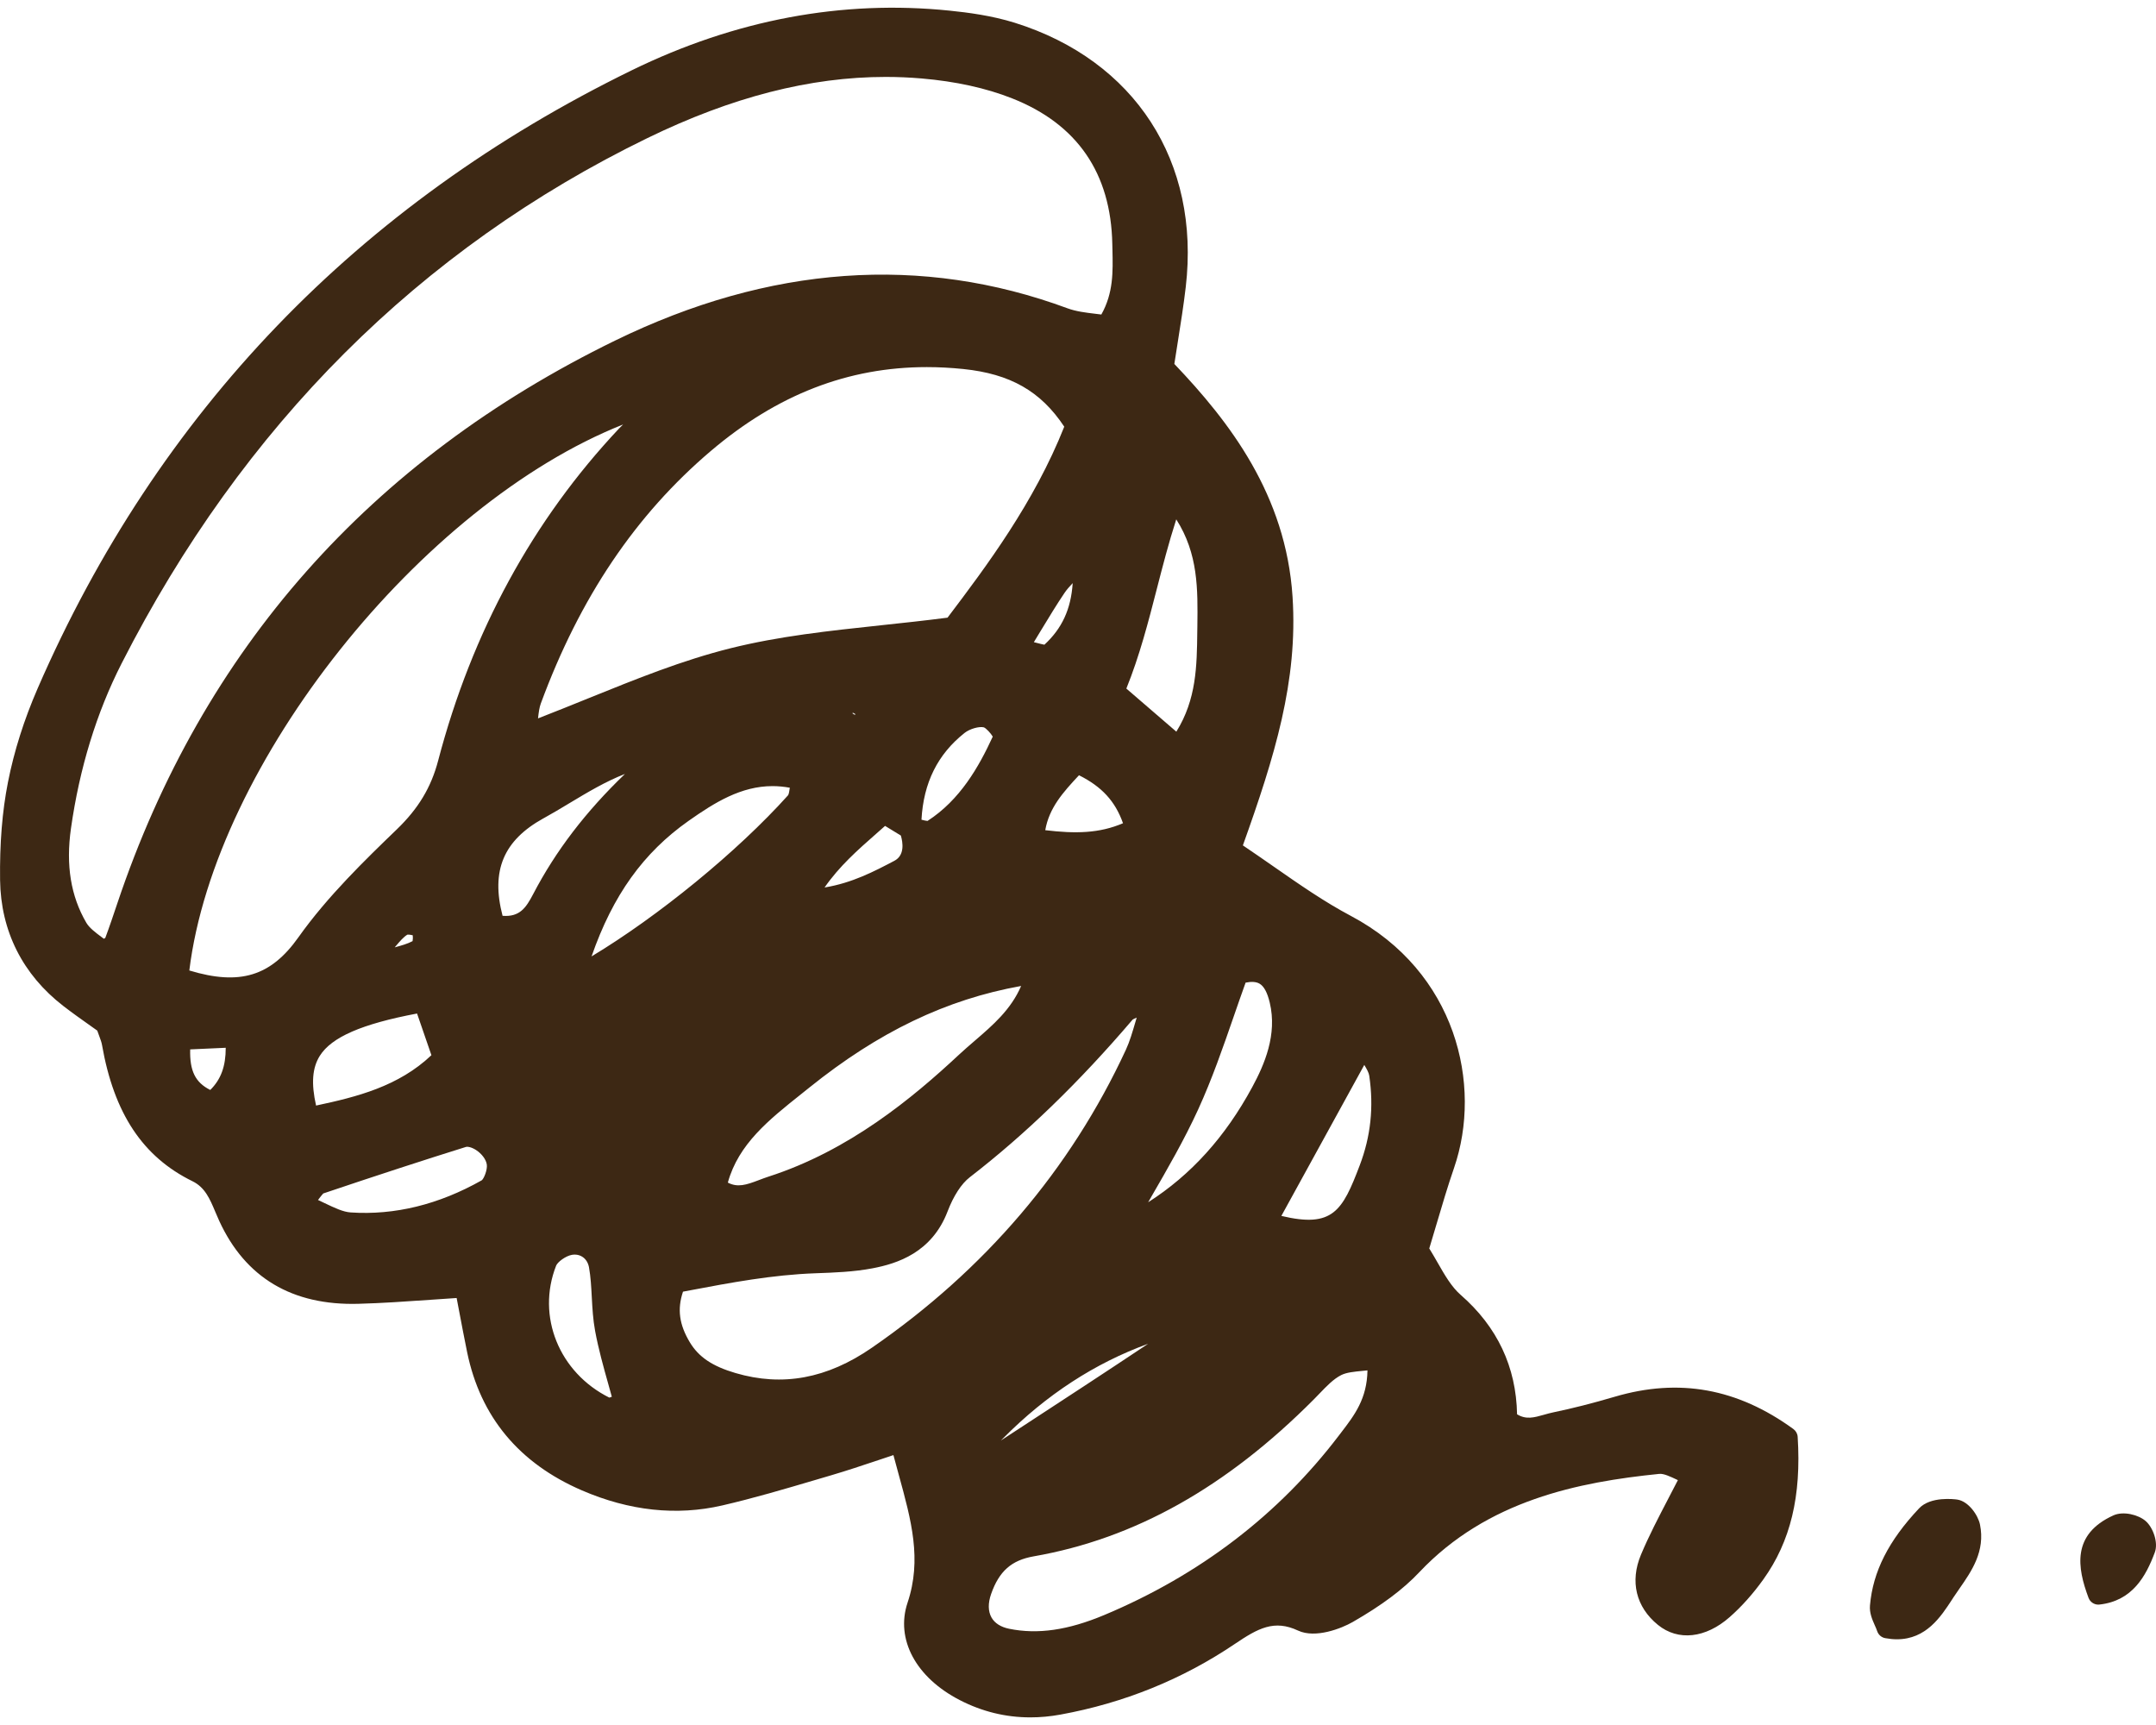 <svg fill="none" height="64" viewBox="0 0 80 64" width="80" xmlns="http://www.w3.org/2000/svg" xmlns:xlink="http://www.w3.org/1999/xlink"><clipPath id="a"><path d="m0 .285h80v63.43h-80z"/></clipPath><g clip-path="url(#a)" fill="#3d2814"><path d="m66.542 53.017c-2.075-1.507-4.242-1.898-6.626-1.196-.825.243-1.57.432-2.278.579-.113.023-.228.055-.343.088-.379.107-.666.188-1.003-.015-.033-1.759-.735-3.248-2.09-4.429-.344-.299-.595-.739-.862-1.205-.098-.171-.199-.347-.306-.519.088-.291.173-.58.258-.865.218-.738.424-1.435.663-2.128 1.057-3.073.082-7.27-3.827-9.344-.987-.523-1.906-1.163-2.88-1.841-.367-.255-.744-.517-1.13-.777 1.179-3.295 2.047-6.097 1.843-9.223-.246-3.781-2.335-6.488-4.386-8.639.042-.278.085-.549.128-.816.111-.701.216-1.363.295-2.037.545-4.654-1.887-8.411-6.347-9.806-.851-.266-1.736-.38-2.413-.449-3.987-.409-7.956.336-11.799 2.214-10.168 4.97-17.583 12.683-22.039 22.925-.507 1.164-.878 2.337-1.104 3.484-.215 1.088-.31 2.276-.293 3.631.024 1.893.837 3.51 2.351 4.678.336.259.683.504.989.721.092.065.181.128.266.189.024.068.047.13.068.187.052.142.09.244.106.334.445 2.551 1.512 4.162 3.36 5.068.463.227.642.65.848 1.14.046.11.093.22.143.329.968 2.109 2.708 3.147 5.168 3.078.88-.024 1.751-.085 2.674-.149.317-.022.638-.045.968-.066l.081.426c.103.543.202 1.066.309 1.588.494 2.393 1.925 4.116 4.255 5.122 1.765.763 3.519.951 5.211.56 1.164-.269 2.325-.612 3.449-.944l.593-.175c.579-.17 1.159-.365 1.774-.57.173-.058.351-.118.535-.179.067.252.135.499.201.741.462 1.68.861 3.13.324 4.734-.454 1.356.307 2.776 1.939 3.616.827.426 1.703.64 2.617.64.366 0 .738-.034 1.115-.103 2.35-.428 4.525-1.308 6.464-2.616.873-.589 1.467-.917 2.355-.501.642.3 1.608-.077 2.029-.319 1.083-.623 1.867-1.209 2.468-1.845 2.527-2.677 5.921-3.348 8.907-3.65.161-.017.408.099.645.211.015.007.029.014.044.021-.117.228-.232.448-.344.663-.376.722-.732 1.403-1.026 2.105-.415.991-.185 1.94.629 2.602.749.61 1.771.498 2.665-.29.444-.391.863-.861 1.246-1.395 1.01-1.41 1.415-3.091 1.275-5.291-.007-.116-.066-.222-.16-.29zm-58.166-14.143c-0.0.691-.178 1.172-.574 1.565-.553-.276-.767-.707-.745-1.505zm6.74-4.196c.049-.007.137.004.199.022.009.064.006.156-.006.217-.188.101-.419.165-.662.231.014-.016.027-.032.041-.049.144-.17.281-.332.427-.422zm-3.249 4.494c.437-.693 1.555-1.181 3.608-1.569l.533 1.546c-1.22 1.157-2.76 1.546-4.28 1.869-.186-.825-.14-1.403.139-1.846zm26.918-8.371c.144-.828.657-1.403 1.252-2.038.848.424 1.344.964 1.633 1.78-.877.376-1.76.393-2.885.258zm-.032-6.881c-.072-.013-.183-.042-.277-.066-.036-.009-.074-.019-.114-.029.083-.137.162-.268.238-.393.341-.562.61-1.006.901-1.436.079-.117.178-.23.302-.361-.064.969-.398 1.684-1.051 2.286zm-1.916 3.409c-.516 1.121-1.211 2.348-2.421 3.129-.05-.002-.144-.025-.224-.046.075-1.373.601-2.428 1.6-3.22.191-.151.541-.251.716-.206.083.033.256.218.329.343zm-16.873-.676c.025-.231.049-.405.104-.554 1.45-3.933 3.517-7 6.317-9.375 2.454-2.082 5.084-3.104 8.005-3.104.444 0 .895.024 1.353.071 1.743.179 2.875.823 3.747 2.14-1.117 2.813-2.881 5.17-4.331 7.085-.84.109-1.669.197-2.473.283-1.945.208-3.782.404-5.583.853-1.783.445-3.482 1.132-5.281 1.86-.605.245-1.226.496-1.86.742zm11.775-.159c-.006.01-.013.019-.019.028-.027-.016-.058-.035-.088-.055l.014-.025zm.782 4.431c.107-.094.213-.188.32-.283l.586.358c.075.257.15.731-.241.937-.743.39-1.566.823-2.59.99.555-.797 1.224-1.386 1.925-2.002zm5.369 5.656c-.383.882-1.042 1.448-1.732 2.042-.198.17-.393.339-.58.513-1.714 1.597-4.066 3.555-7.072 4.522-.115.037-.231.081-.346.125-.475.181-.791.283-1.153.093.395-1.432 1.525-2.331 2.717-3.28l.311-.249c2.564-2.061 5.075-3.268 7.854-3.766zm-12.341-6.125c.971-.684 1.948-1.29 3.116-1.29.208 0 .421.019.642.06-.015.105-.037.242-.063.277-1.883 2.098-4.823 4.495-7.294 5.981.791-2.274 1.924-3.848 3.599-5.028zm15.317-18.787c-.074-.01-.15-.019-.227-.028-.349-.042-.709-.085-1.024-.201-5.413-2.002-11.064-1.599-16.796 1.198-9.09 4.436-15.301 11.457-18.463 20.87-.143.425-.29.864-.449 1.29-.009.005-.019.011-.029.017-.008.004-.016.009-.025.014-.031-.024-.063-.048-.095-.071-.218-.163-.442-.331-.554-.521-.578-.989-.765-2.134-.571-3.501.317-2.236.949-4.296 1.88-6.123 4.495-8.822 11.061-15.38 19.516-19.493 3.124-1.52 6.028-2.266 8.835-2.266.447 0 .891.019 1.333.057 1.262.108 2.393.356 3.36.739 2.414.954 3.664 2.772 3.716 5.404l.005.206c.019.825.038 1.608-.413 2.411zm-17.747 4.082c-.008.008-.016.015-.023.022-.043.041-.085.082-.122.121-3.203 3.404-5.463 7.551-6.716 12.326-.261.993-.734 1.78-1.536 2.553-1.145 1.104-2.569 2.478-3.651 4.005-1.02 1.439-2.172 1.797-4.046 1.228.941-7.679 8.59-17.281 16.093-20.256zm-11.269 28.704c.054-.069.114-.145.145-.176 2.055-.692 3.736-1.24 5.29-1.725.066-.021.211.006.377.112.216.139.378.358.402.545.025.191-.108.521-.189.58-1.594.901-3.233 1.302-4.864 1.192-.28-.019-.585-.164-.971-.348-.076-.036-.156-.075-.24-.114.018-.023.035-.044.051-.065zm8.314-14.092c.327-.18.65-.374.962-.562.688-.413 1.345-.807 2.063-1.086-1.456 1.398-2.572 2.859-3.404 4.455-.268.513-.502.857-1.137.808-.438-1.677.036-2.798 1.516-3.616zm.47 16.597c.054-.137.352-.361.584-.403.037-.006.073-.01.109-.01.112 0 .215.033.303.096.117.084.196.218.225.376.064.358.083.725.104 1.113.022.406.045.827.122 1.243.124.671.309 1.332.489 1.972.044.158.089.316.132.474-.032.012-.066.025-.092.033-1.863-.929-2.712-3.019-1.975-4.895zm4.708.963.27-.051c1.497-.283 3.045-.575 4.648-.632.695-.025 1.414-.05 2.116-.184.916-.174 2.2-.582 2.784-2.109.221-.579.514-1.03.824-1.269 2.071-1.6 4.051-3.516 6.045-5.851.019-.015.077-.042.149-.072-.009.031-.018.061-.027.091-.135.461-.232.794-.373 1.099-2.06 4.445-5.234 8.166-9.431 11.061-1.657 1.143-3.311 1.449-5.056.936-.859-.253-1.366-.594-1.695-1.142-.392-.653-.472-1.225-.253-1.878zm17.37-3.507c.607-1.048 1.234-2.133 1.748-3.256.516-1.129.923-2.306 1.317-3.444.147-.425.293-.846.442-1.259.219-.045.391-.033.513.036.167.095.292.326.383.706.284 1.19-.198 2.3-.65 3.135-1.001 1.849-2.272 3.257-3.862 4.272.036-.063.073-.126.11-.19zm1.717-21.182-.003.19c-.015 1.292-.03 2.518-.777 3.722l-1.855-1.599c.493-1.22.817-2.479 1.131-3.699.217-.843.44-1.709.721-2.579.817 1.281.8 2.59.783 3.965zm-7.292 30.212c.001-.001.002-.001.002-.002l.09-.088c1.596-1.609 3.399-2.783 5.374-3.5-1.55 1.034-3.133 2.067-4.669 3.07zm-.36 5.691c.298-.846.755-1.25 1.578-1.394 3.748-.655 7.15-2.561 10.401-5.829.068-.068.136-.139.204-.21.268-.279.521-.543.806-.686.196-.099.464-.125.804-.158.055-.005.112-.011.171-.017-.017 1.054-.483 1.663-.974 2.303l-.087.114c-2.233 2.933-5.161 5.173-8.702 6.658-1.35.566-2.473.728-3.536.511-.307-.063-.533-.207-.651-.416-.13-.23-.135-.532-.014-.876zm10.769-14.025 3.077-5.602c.097.16.168.291.184.4.171 1.162.056 2.25-.353 3.325-.644 1.696-.999 2.332-2.909 1.877z"/><path d="m72.623 55.636c-.099-.014-.985-.128-1.413.325-1.134 1.203-1.714 2.347-1.823 3.601-.025.28.085.527.181.745.032.072.064.142.086.211.045.135.159.234.299.26.154.028.298.042.434.042 1.084 0 1.629-.837 2.04-1.466l.054-.084c.072-.11.149-.22.226-.331.452-.65.964-1.386.762-2.376-.07-.346-.426-.866-.846-.927z"/><path d="m79.613 56.43c-.269-.232-.825-.374-1.194-.207-1.556.706-1.34 1.942-.923 3.058.057.153.203.253.364.253.014 0 .029-.001.043-.003 1.222-.135 1.723-1.052 2.052-1.932.14-.373-.069-.935-.342-1.169z"/></g></svg>